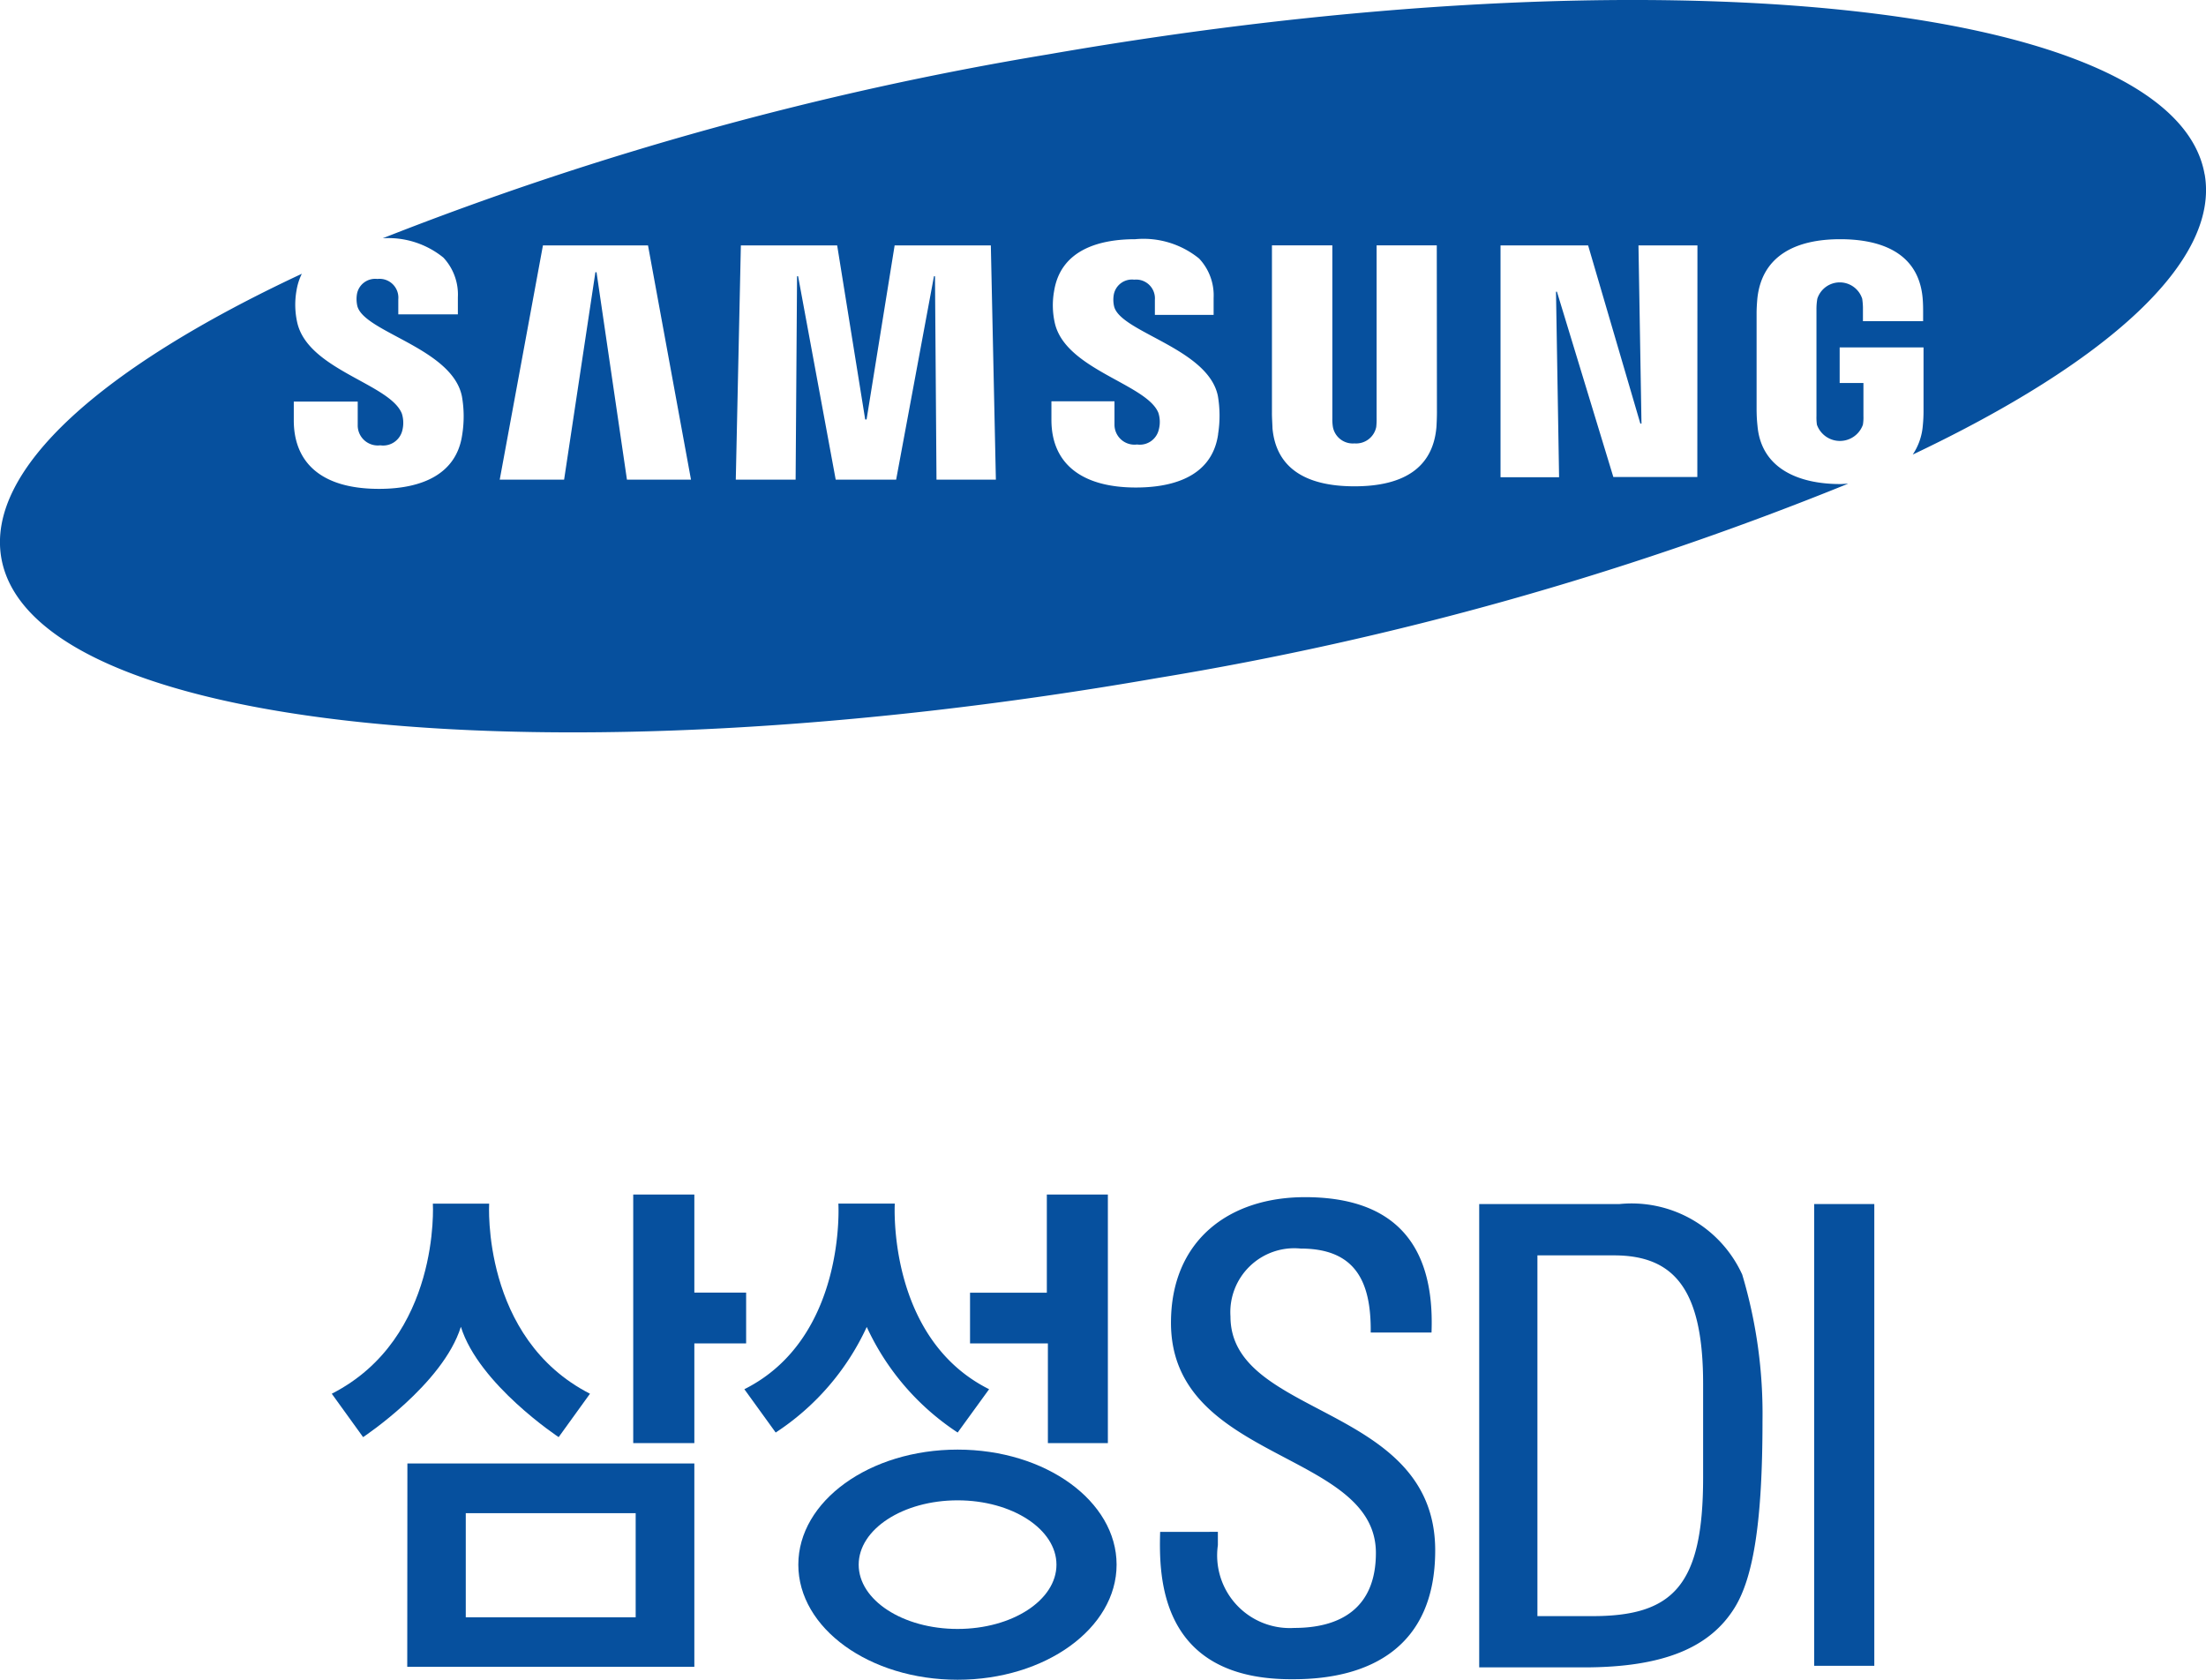 <svg xmlns="http://www.w3.org/2000/svg" xmlns:xlink="http://www.w3.org/1999/xlink" width="58.659" height="44.668" viewBox="0 0 58.659 44.668">
  <defs>
    <clipPath id="clip-path">
      <rect id="사각형_29" data-name="사각형 29" width="58.659" height="44.668" fill="#06509e"/>
    </clipPath>
  </defs>
  <g id="삼성SDI채용전형_아이콘" transform="translate(0 0)">
    <g id="그룹_11" data-name="그룹 11" transform="translate(0 0)" clip-path="url(#clip-path)">
      <path id="패스_19" data-name="패스 19" d="M58.622,4.636c-.8-4.577-14.561-6.01-30.74-3.192A87.109,87.109,0,0,0,10.177,6.336a2.323,2.323,0,0,1,1.613.514,1.44,1.44,0,0,1,.385,1.057v.452H10.591v-.4a.5.5,0,0,0-.556-.541.492.492,0,0,0-.543.4.827.827,0,0,0,.009.316c.17.7,2.525,1.123,2.782,2.407a3.077,3.077,0,0,1,.007,1.021C12.141,12.6,11.235,13,10.079,13c-1.612,0-2.267-.765-2.267-1.821v-.5h1.7l0,.62a.534.534,0,0,0,.6.543.525.525,0,0,0,.587-.4A.819.819,0,0,0,10.686,11C10.372,10.2,8.171,9.837,7.9,8.56a2.155,2.155,0,0,1-.015-.838,1.558,1.558,0,0,1,.141-.442c-5.3,2.476-8.4,5.2-7.991,7.557.8,4.582,14.561,6.011,30.738,3.194a85.776,85.776,0,0,0,18.368-5.168c-.069,0-.137.009-.208.009-1.109,0-2.1-.413-2.2-1.545-.021-.2-.021-.293-.024-.408l0-2.605c0-.109.012-.306.024-.41.133-1.093,1-1.543,2.2-1.543.926,0,2.063.264,2.189,1.545.016.158.015.332.015.387V8.54h-1.6V8.174h0a1.8,1.8,0,0,0-.02-.231.627.627,0,0,0-1.193,0,1.6,1.6,0,0,0-.023.289v2.828a1.374,1.374,0,0,0,.012.234.649.649,0,0,0,1.223,0,1.187,1.187,0,0,0,.014-.234v-.875h-.632V9.239h2.23v1.679a3.865,3.865,0,0,1-.02.408,1.615,1.615,0,0,1-.267.762c5.161-2.449,8.165-5.133,7.763-7.452M16.671,12.755l-.809-5.516h-.03L15,12.755H13.288l1.149-6.229h2.794l1.143,6.229Zm8.231,0-.04-5.41h-.027l-1.006,5.41H22.222l-1-5.41h-.028l-.038,5.41H19.565L19.7,6.526h2.561l.745,4.628h.037l.746-4.628h2.558l.134,6.229Zm7.489-1.208c-.173,1.208-1.352,1.417-2.188,1.417-1.387,0-2.245-.593-2.245-1.8l0-.493h1.677v.614a.531.531,0,0,0,.6.535.518.518,0,0,0,.579-.4.794.794,0,0,0-.012-.442c-.311-.773-2.493-1.151-2.758-2.407a2.139,2.139,0,0,1-.014-.835c.184-1.137,1.279-1.375,2.156-1.375a2.345,2.345,0,0,1,1.7.515,1.429,1.429,0,0,1,.385,1.047v.45H30.709v-.4a.5.5,0,0,0-.55-.536.491.491,0,0,0-.543.4.789.789,0,0,0,.009.311c.17.69,2.5,1.113,2.759,2.38a3.123,3.123,0,0,1,.006,1.014m5.819-.565c0,.116-.009.349-.016.41-.1,1.023-.831,1.545-2.177,1.545s-2.087-.522-2.18-1.545c0-.062-.016-.295-.014-.41V6.524h1.606v4.6a1.245,1.245,0,0,0,.015.231.537.537,0,0,0,.573.436.546.546,0,0,0,.579-.436,1.779,1.779,0,0,0,.01-.231v-4.6h1.6Zm6.924,1.708H42.9L41.4,7.757h-.025l.082,4.933H39.9V6.526h2.329l1.389,4.738h.03l-.08-4.738h1.568Z" transform="translate(0 0)" fill="#06509e"/>
      <path id="패스_20" data-name="패스 20" d="M62.3,60.412h1.463c2.152,0,2.943-.82,2.943-3.686V54.233c0-2.494-.758-3.414-2.371-3.414H62.3ZM60.752,49.454h3.732a3.233,3.233,0,0,1,3.262,1.876,12.927,12.927,0,0,1,.539,3.892c0,2.629-.234,4.148-.74,4.965-.655,1.059-1.887,1.588-4.006,1.588H60.752V49.454" transform="translate(-21.419 -17.436)" fill="#06509e"/>
      <path id="패스_21" data-name="패스 21" d="M49.181,58.07v.355a1.932,1.932,0,0,0,2.032,2.2c1.224,0,2.17-.523,2.17-1.994,0-2.724-5.449-2.42-5.449-6.121,0-2.178,1.53-3.34,3.565-3.34,2.217,0,3.461,1.094,3.363,3.6H53.245c.016-1.347-.4-2.233-1.862-2.233a1.7,1.7,0,0,0-1.867,1.806c0,2.708,5.444,2.317,5.444,6.221,0,2.59-1.764,3.425-3.763,3.425-3.584.035-3.584-2.746-3.551-3.918Z" transform="translate(-16.797 -17.335)" fill="#06509e"/>
      <path id="패스_22" data-name="패스 22" d="M26.007,49.064v6.61h1.625V53.023h1.377V51.672H27.632V49.064Z" transform="translate(-9.169 -17.299)" fill="#06509e"/>
      <path id="패스_23" data-name="패스 23" d="M22.8,61.431H18.282V64.2H22.8Zm-6.07-1.321H24.36v5.407H16.726Z" transform="translate(-5.897 -21.193)" fill="#06509e"/>
      <path id="패스_24" data-name="패스 24" d="M43.506,49.064v6.61H41.911V53.023h-2.07V51.674h2.042V49.064Z" transform="translate(-14.047 -17.299)" fill="#06509e"/>
      <path id="패스_25" data-name="패스 25" d="M39.652,62.6c0-.943-1.178-1.711-2.629-1.711s-2.63.767-2.63,1.711,1.177,1.709,2.63,1.709,2.629-.765,2.629-1.709m-2.629,3.06c-2.342,0-4.235-1.369-4.235-3.06s1.893-3.06,4.235-3.06,4.228,1.37,4.228,3.06-1.892,3.06-4.228,3.06" transform="translate(-11.56 -20.992)" fill="#06509e"/>
      <path id="패스_26" data-name="패스 26" d="M17.81,49.437s-.211,3.576,2.681,5.055l-.833,1.154s-2.121-1.4-2.6-2.934c-.478,1.532-2.6,2.934-2.6,2.934l-.833-1.154c2.9-1.479,2.688-5.055,2.688-5.055Z" transform="translate(-4.803 -17.43)" fill="#06509e"/>
      <path id="패스_27" data-name="패스 27" d="M33.829,52.711a6.705,6.705,0,0,1-2.424,2.813l-.833-1.152c2.717-1.36,2.5-4.936,2.5-4.936h1.5s-.212,3.576,2.508,4.936l-.836,1.152a6.716,6.716,0,0,1-2.42-2.813" transform="translate(-10.779 -17.43)" fill="#06509e"/>
      <rect id="사각형_28" data-name="사각형 28" width="1.599" height="12.279" transform="translate(48.24 32.018)" fill="#06509e"/>
    </g>
  </g>
</svg>
